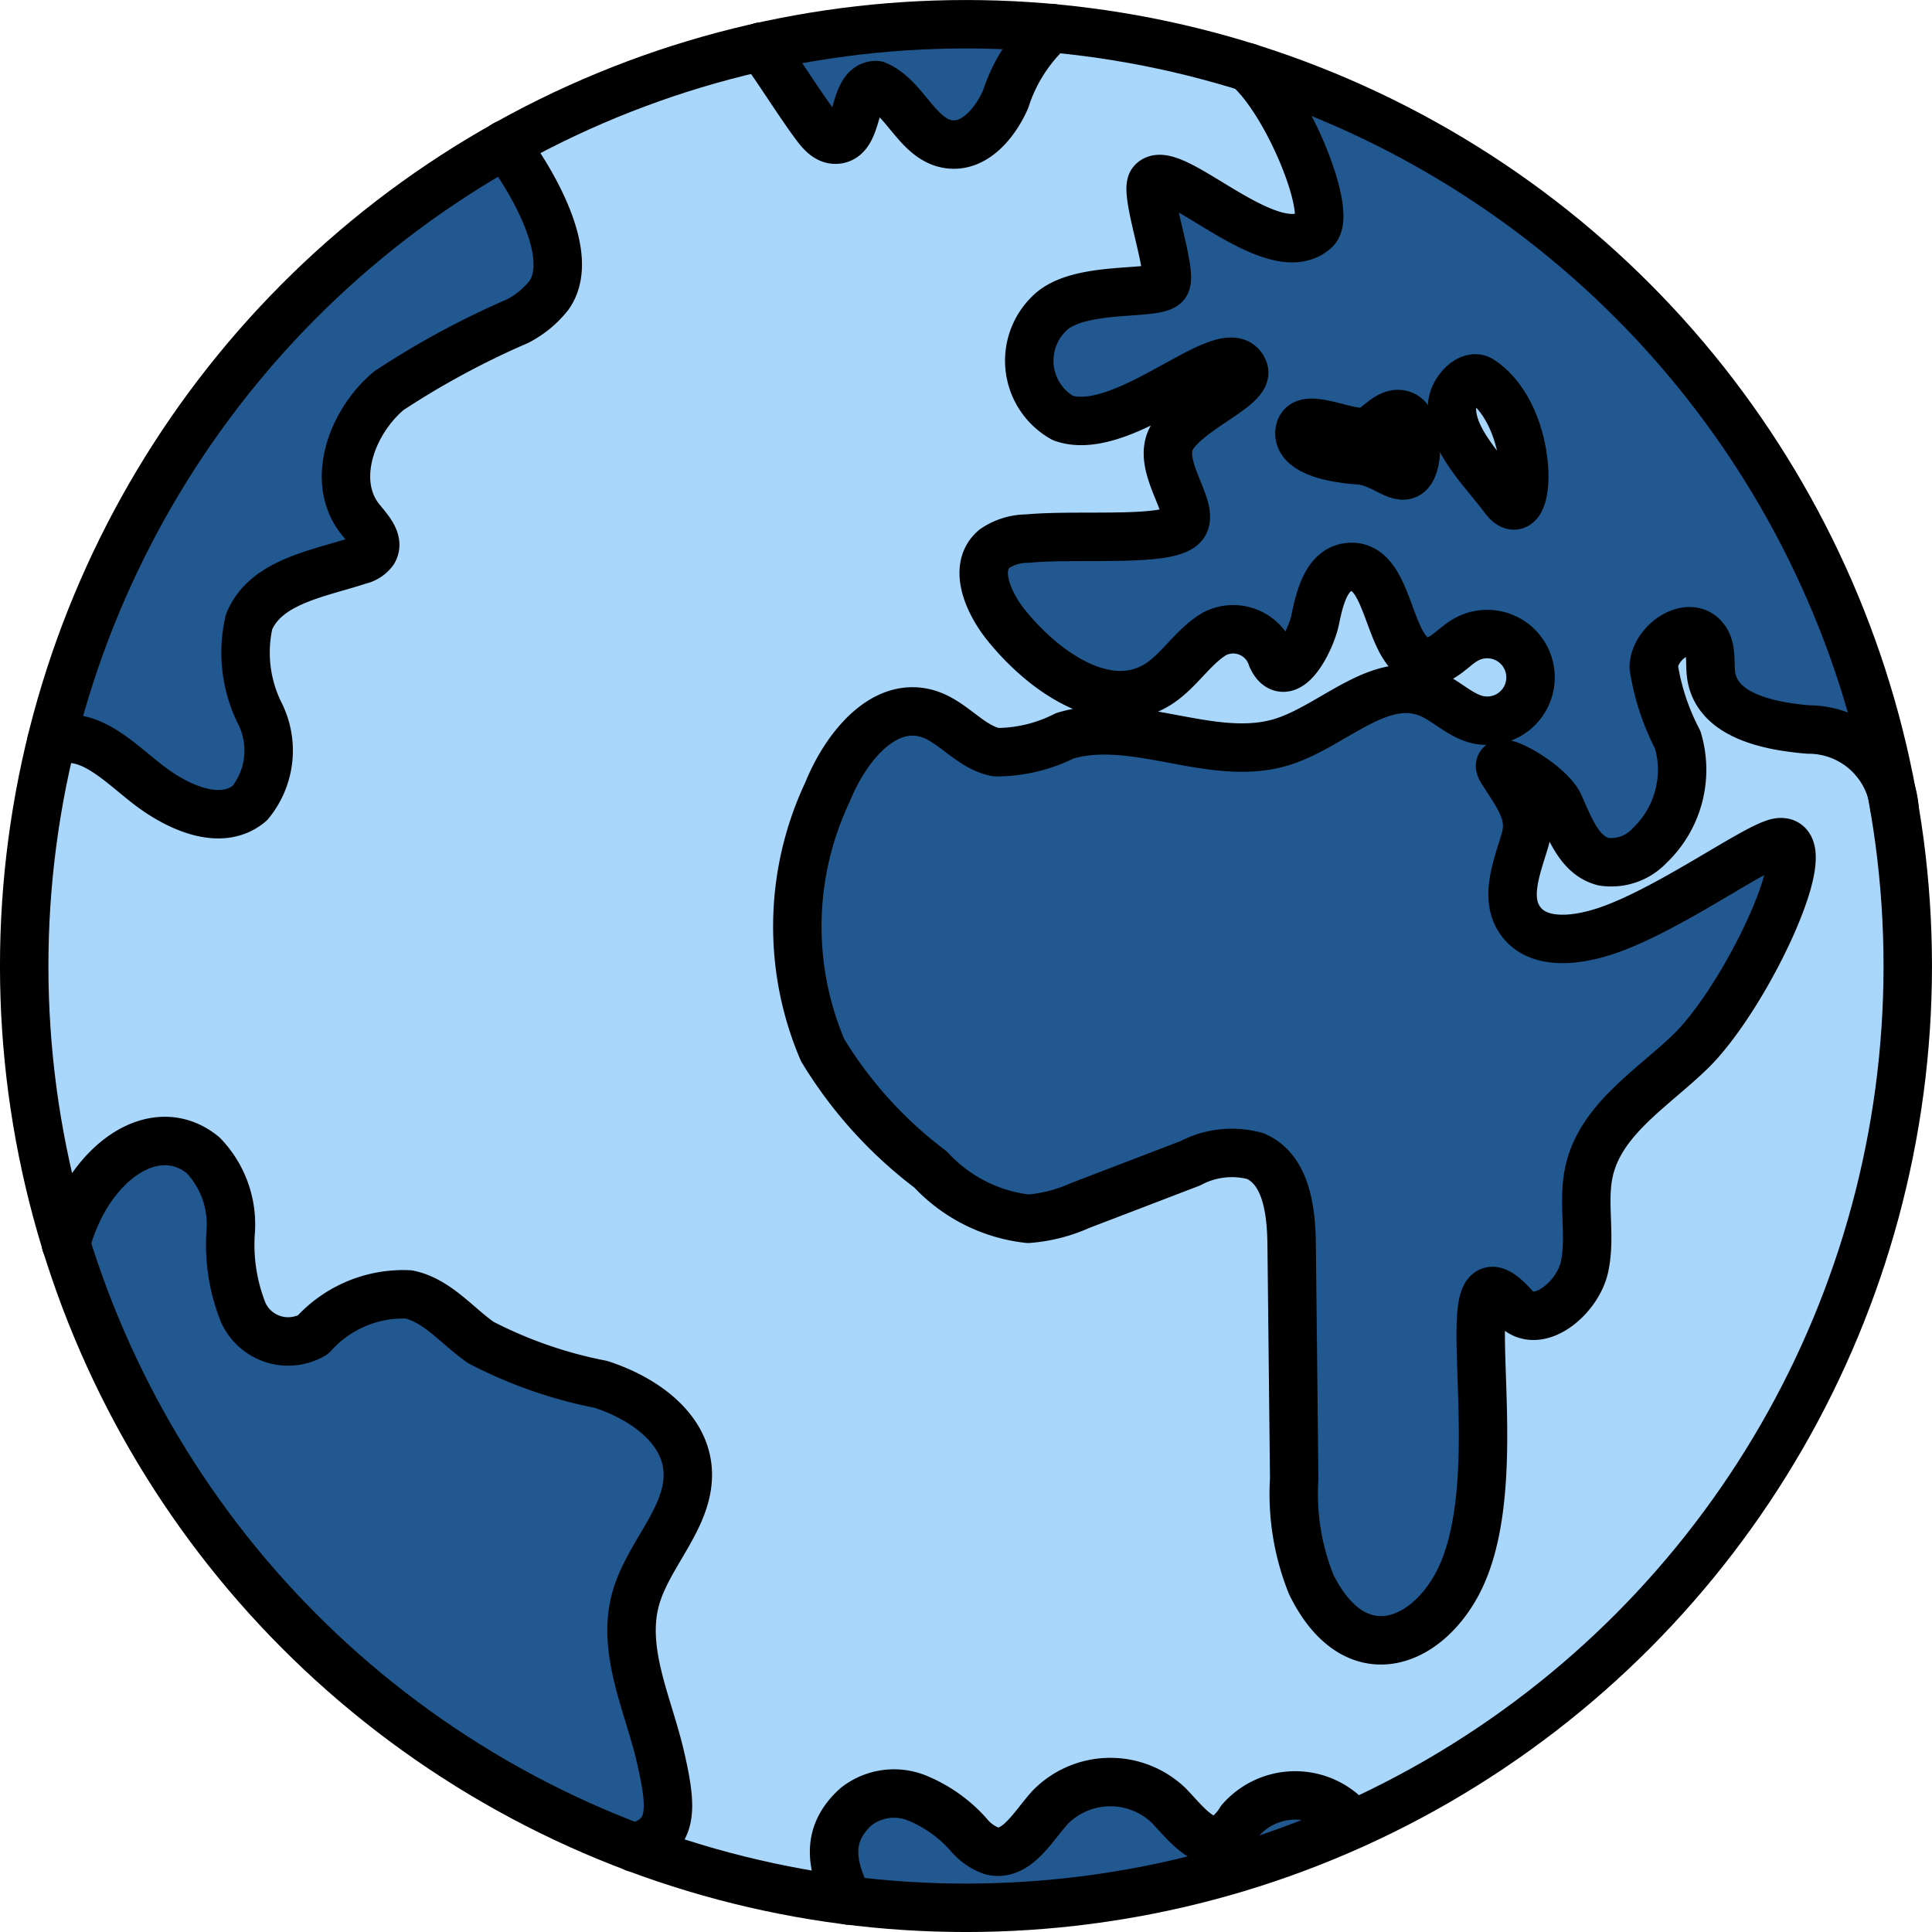 <svg xmlns="http://www.w3.org/2000/svg" xmlns:xlink="http://www.w3.org/1999/xlink" width="43.117" height="43.117" viewBox="0 0 43.117 43.117">
  <defs>
    <clipPath id="clip-path">
      <rect id="Rectangle_845" data-name="Rectangle 845" width="43.117" height="43.117" transform="translate(0 0)" fill="none"/>
    </clipPath>
  </defs>
  <g id="Groupe_1502" data-name="Groupe 1502" transform="translate(0 0)">
    <g id="Groupe_1501" data-name="Groupe 1501" clip-path="url(#clip-path)">
      <path id="Tracé_18895" data-name="Tracé 18895" d="M.54,21.559A21.018,21.018,0,1,1,21.558,42.577,21.018,21.018,0,0,1,.54,21.559" fill="#a9d7fb"/>
      <path id="Tracé_18896" data-name="Tracé 18896" d="M11.273,3.245c.633.853,1.593,2.5.978,3.366a2.14,2.14,0,0,1-.7.575A18.712,18.712,0,0,0,8.68,8.738c-.837.7-1.318,2.037-.627,2.883.171.21.419.471.282.7a.532.532,0,0,1-.308.2c-.927.305-2.093.472-2.467,1.374a3.049,3.049,0,0,0,.249,2.063,1.847,1.847,0,0,1-.234,1.986c-.65.546-1.635.085-2.3-.437s-1.246-1.475-2.132-.922C2.725,10.309,6.387,6.3,11.3,3.233" fill="#21588f"/>
      <path id="Tracé_18897" data-name="Tracé 18897" d="M14.159,41.255c.876-.247.855-.831.584-2.012s-.88-2.377-.554-3.545c.285-1.021,1.259-1.86,1.155-2.914-.093-.945-1.029-1.577-1.933-1.868a9.861,9.861,0,0,1-2.677-.933c-.536-.368-.972-.937-1.609-1.074a2.7,2.7,0,0,0-2.14.9,1.1,1.1,0,0,1-1.552-.487A4.082,4.082,0,0,1,5.15,27.5a2.22,2.22,0,0,0-.617-1.7c-1.085-.885-2.475-.235-3.124,1.768C3.05,32.046,4.2,33.933,6.451,36.187A25.47,25.47,0,0,0,14.277,41.3" fill="#21588f"/>
      <path id="Tracé_18898" data-name="Tracé 18898" d="M30.126,40.641a1.62,1.62,0,0,0-2.44,0,1.291,1.291,0,0,1-.357.388c-.461.249-.887-.348-1.253-.724a1.883,1.883,0,0,0-2.632.042c-.391.428-.752,1.119-1.315.978a1.2,1.2,0,0,1-.522-.374,3.118,3.118,0,0,0-1.157-.812,1.365,1.365,0,0,0-1.344.2,1.652,1.652,0,0,0-.257,2.082c5.978.746,11.252-1.526,11.231-1.767" fill="#21588f"/>
      <path id="Tracé_18899" data-name="Tracé 18899" d="M23.47.645a3.646,3.646,0,0,0-1.028,1.589c-.232.529-.688,1.081-1.261,1-.7-.1-.968-1.042-1.622-1.321-.551-.005-.355,1.207-.906,1.219-.192,0-.337-.165-.451-.319a14.951,14.951,0,0,0-1.234-1.634A19.562,19.562,0,0,1,23.477.645" fill="#21588f"/>
      <path id="Tracé_18900" data-name="Tracé 18900" d="M42.278,18.025a1.924,1.924,0,0,0-1.916-1.72c-.891-.073-2.028-.31-2.17-1.193-.044-.275.024-.585-.134-.814-.326-.474-1.133.039-1.15.614a5.244,5.244,0,0,0,.536,1.625,2.336,2.336,0,0,1-.63,2.36,1.172,1.172,0,0,1-1.025.358c-.543-.133-.76-.764-.991-1.272s-1.574-1.232-1.276-.759c.376.595.69.968.511,1.561s-.46,1.279-.1,1.784c.385.543,1.209.45,1.844.252,1.408-.441,3.435-1.934,3.926-2,.96-.126-.731,3.474-1.986,4.681-.848.816-1.981,1.5-2.246,2.644-.163.7.047,1.45-.107,2.154s-1.062,1.454-1.565.889c-1.6-1.8.079,3.679-1.281,6.2-.746,1.378-2.3,1.926-3.252,0a5.421,5.421,0,0,1-.38-2.357l-.057-5.242c-.008-.751-.12-1.666-.81-1.961a1.979,1.979,0,0,0-1.453.161l-2.463.944a3.458,3.458,0,0,1-1.153.294,3.491,3.491,0,0,1-2.179-1.1,9.5,9.5,0,0,1-2.407-2.673,7.027,7.027,0,0,1,.11-5.763c.389-.967,1.238-2.046,2.236-1.746.563.169.948.749,1.525.859a3.391,3.391,0,0,0,1.535-.367c1.577-.467,3.315.635,4.88.128,1.118-.362,2.148-1.514,3.238-1.076.383.153.681.49,1.082.586a.967.967,0,1,0-.258-1.778c-.266.153-.472.437-.776.476-1.012.13-.819-2.208-1.832-2.1-.5.054-.646.685-.747,1.173s-.647,1.527-.967.846a.906.906,0,0,0-1.277-.531c-.5.3-.8.854-1.3,1.15-1.137.672-2.534-.319-3.358-1.349-.4-.5-.746-1.29-.257-1.7a1.3,1.3,0,0,1,.736-.225c1.165-.111,3.254.1,3.5-.332.219-.391-.648-1.321-.265-1.942S27.9,8.638,27.761,8.275c-.333-.863-2.653,1.555-4.037,1.068a1.466,1.466,0,0,1-.313-2.323c.648-.667,2.424-.388,2.606-.668.167-.254-.489-2.055-.3-2.275.424-.5,2.7,1.927,3.637,1.066.4-.367-.524-2.872-1.68-3.681C39.352,5.549,41.71,15.629,42.431,18" fill="#21588f"/>
      <circle id="Ellipse_184" data-name="Ellipse 184" cx="21.018" cy="21.018" r="21.018" transform="translate(0.54 0.541)" fill="none" stroke="#000" stroke-miterlimit="10" stroke-width="1.081"/>
      <path id="Tracé_18901" data-name="Tracé 18901" d="M11.272,3.226c.633.853,1.593,2.5.978,3.366a2.14,2.14,0,0,1-.7.575A18.712,18.712,0,0,0,8.679,8.719c-.837.7-1.318,2.037-.627,2.883.171.21.419.471.282.7a.532.532,0,0,1-.308.2c-.927.305-2.093.472-2.467,1.374a3.049,3.049,0,0,0,.249,2.063,1.847,1.847,0,0,1-.234,1.986c-.65.546-1.635.085-2.3-.437s-1.338-1.233-2.13-.928" fill="none" stroke="#000" stroke-linecap="round" stroke-linejoin="round" stroke-width="1.081"/>
      <path id="Tracé_18902" data-name="Tracé 18902" d="M1.471,27.762c.479-1.8,1.976-2.866,3.061-1.981a2.223,2.223,0,0,1,.617,1.7A4.078,4.078,0,0,0,5.432,29.3a1.1,1.1,0,0,0,1.552.488,2.7,2.7,0,0,1,2.14-.9c.637.136,1.072.7,1.609,1.074a9.9,9.9,0,0,0,2.677.933c.9.291,1.84.922,1.933,1.867.1,1.055-.87,1.894-1.155,2.914-.326,1.168.283,2.364.554,3.545s.292,1.766-.584,2.013" fill="none" stroke="#000" stroke-linecap="round" stroke-linejoin="round" stroke-width="1.081"/>
      <path id="Tracé_18903" data-name="Tracé 18903" d="M18.935,42.414c-.41-.81-.5-1.486.17-2.094a1.37,1.37,0,0,1,1.344-.2,3.118,3.118,0,0,1,1.157.812,1.2,1.2,0,0,0,.522.375c.562.14.924-.551,1.315-.979a1.882,1.882,0,0,1,2.632-.041c.365.375.792.973,1.253.724a1.3,1.3,0,0,0,.357-.388,1.62,1.62,0,0,1,2.44,0" fill="none" stroke="#000" stroke-linecap="round" stroke-linejoin="round" stroke-width="1.081"/>
      <path id="Tracé_18904" data-name="Tracé 18904" d="M16.989,1.039c.37.5.841,1.261,1.212,1.759.115.154.259.324.45.319.551-.012.356-1.223.906-1.218.655.279.919,1.225,1.623,1.32.573.078,1.028-.475,1.261-1A3.658,3.658,0,0,1,23.469.626" fill="none" stroke="#000" stroke-linecap="round" stroke-linejoin="round" stroke-width="1.081"/>
      <path id="Tracé_18905" data-name="Tracé 18905" d="M27.839,1.5c.9.765,1.913,3.262,1.512,3.629-.939.86-3.214-1.564-3.638-1.066-.187.22.469,2.021.3,2.275-.182.28-1.958,0-2.606.668a1.466,1.466,0,0,0,.313,2.323c1.384.487,3.7-1.931,4.037-1.068.14.363-1.209.864-1.593,1.485s.484,1.551.265,1.942c-.242.434-2.331.221-3.5.332a1.308,1.308,0,0,0-.736.225c-.488.411-.143,1.2.257,1.7.826,1.03,2.222,2.021,3.358,1.349.5-.3.8-.854,1.3-1.15a.906.906,0,0,1,1.277.531c.32.681.866-.357.967-.846s.251-1.119.747-1.173c1.013-.11.82,2.228,1.832,2.1.3-.039.51-.323.776-.476a.967.967,0,1,1,.258,1.778c-.4-.1-.7-.433-1.082-.587-1.09-.437-2.12.715-3.238,1.077-1.565.507-3.3-.6-4.88-.128a3.394,3.394,0,0,1-1.535.367c-.578-.11-.962-.69-1.525-.859-1-.3-1.848.779-2.236,1.746a7.023,7.023,0,0,0-.11,5.763A9.5,9.5,0,0,0,20.768,26.1a3.489,3.489,0,0,0,2.178,1.1,3.458,3.458,0,0,0,1.153-.294l2.464-.944a1.979,1.979,0,0,1,1.453-.161c.69.3.8,1.21.81,1.961l.057,5.242a5.421,5.421,0,0,0,.38,2.357c.949,1.925,2.507,1.377,3.252,0,1.36-2.516-.319-7.99,1.281-6.195.5.565,1.411-.184,1.565-.889s-.056-1.451.107-2.154c.265-1.146,1.4-1.828,2.246-2.644,1.255-1.207,2.946-4.807,1.986-4.681-.491.064-2.518,1.557-3.926,2-.635.2-1.459.292-1.844-.251-.358-.5-.078-1.191.1-1.784S33.9,17.8,33.521,17.2c-.3-.473,1.044.25,1.276.759s.449,1.139.992,1.272a1.171,1.171,0,0,0,1.024-.358,2.337,2.337,0,0,0,.63-2.361,5.227,5.227,0,0,1-.536-1.625c.017-.574.824-1.087,1.15-.613.158.229.09.539.134.814.142.883,1.279,1.12,2.17,1.193a1.924,1.924,0,0,1,1.916,1.72" fill="none" stroke="#000" stroke-linecap="round" stroke-linejoin="round" stroke-width="1.081"/>
      <path id="Tracé_18906" data-name="Tracé 18906" d="M30.428,9.643c-.487.017-1.394-.481-1.428.006-.027.37.57.573,1.333.624.55.038.938.548,1.15.242s.114-1.136-.164-1.25c-.351-.144-.6.368-.891.378" fill="#a9d7fb"/>
      <path id="Tracé_18907" data-name="Tracé 18907" d="M30.428,9.643c-.487.017-1.394-.481-1.428.006-.027.37.57.573,1.333.624.55.038.938.548,1.15.242s.114-1.136-.164-1.25C30.968,9.121,30.719,9.633,30.428,9.643Z" fill="none" stroke="#000" stroke-linecap="round" stroke-linejoin="round" stroke-width="1.081"/>
      <path id="Tracé_18908" data-name="Tracé 18908" d="M33.056,8.486c-.256-.171-.609.221-.646.527-.093.757.749,1.549,1.157,2.107.61.833.742-1.794-.511-2.634" fill="#a9d7fb"/>
      <path id="Tracé_18909" data-name="Tracé 18909" d="M33.056,8.486c-.256-.171-.609.221-.646.527-.093.757.749,1.549,1.157,2.107C34.177,11.953,34.309,9.326,33.056,8.486Z" fill="none" stroke="#000" stroke-linecap="round" stroke-linejoin="round" stroke-width="1.081"/>
    </g>
  </g>
</svg>
